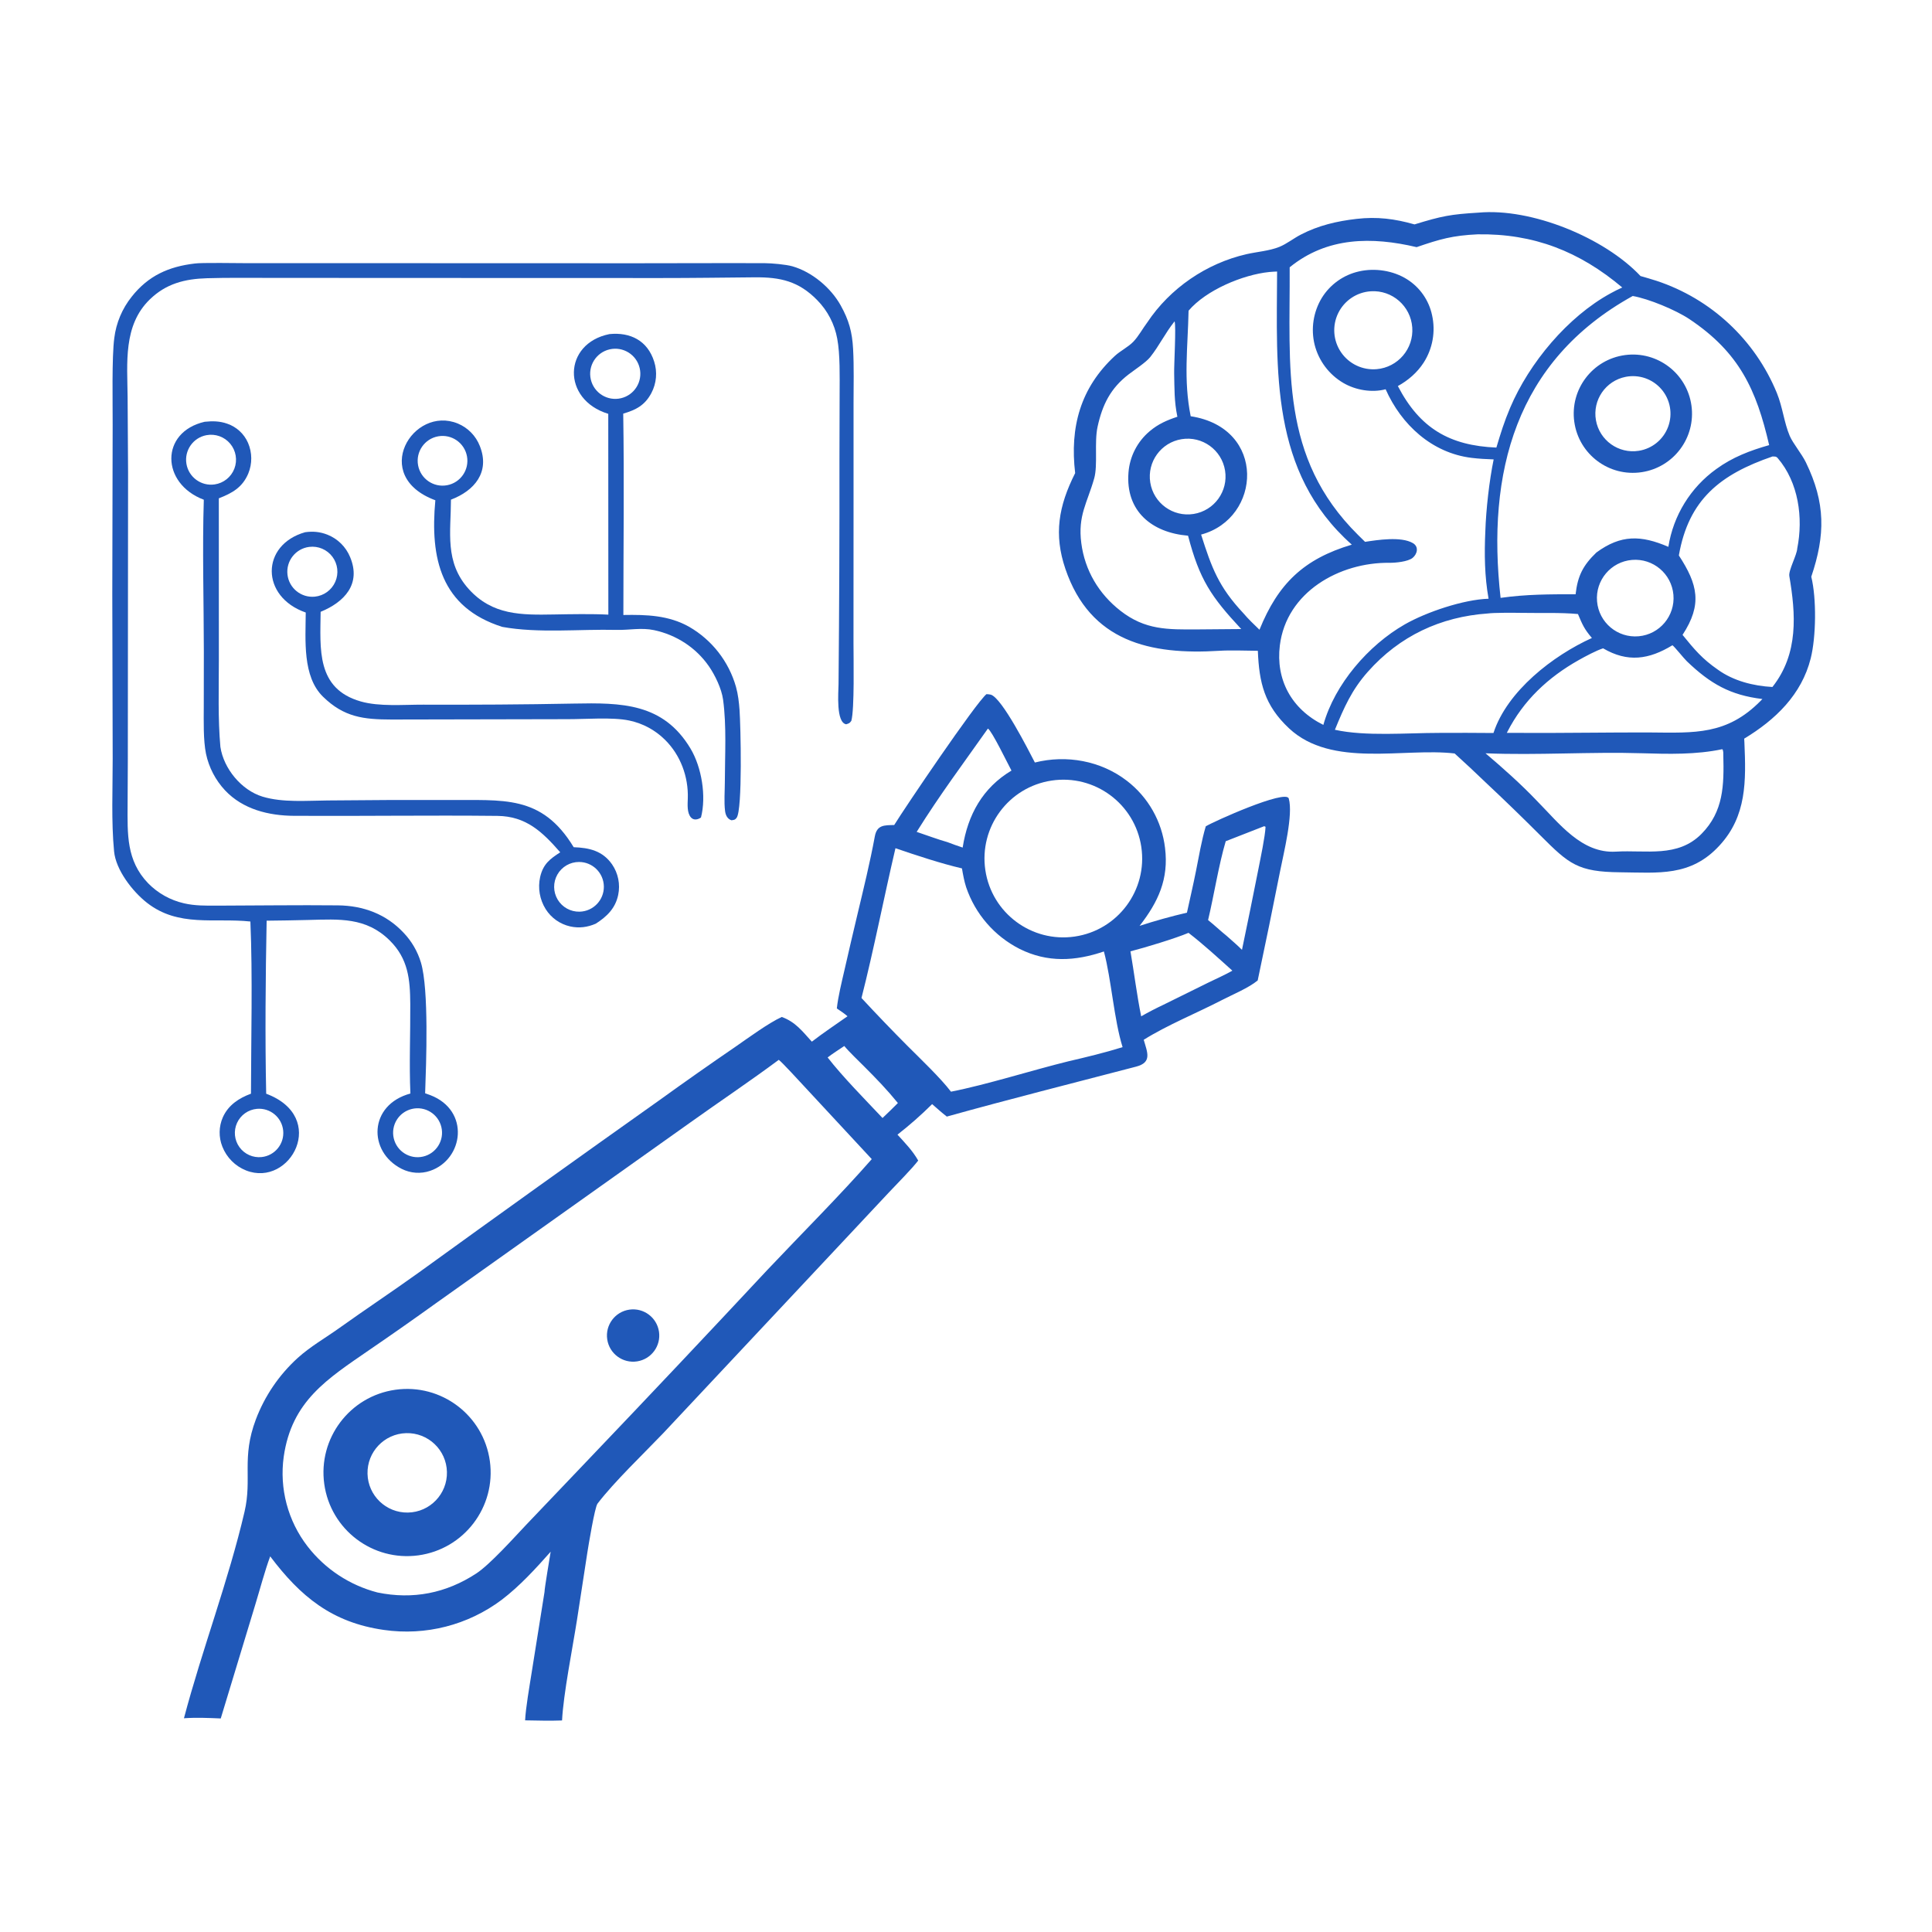 <?xml version="1.0" encoding="utf-8" ?><svg xmlns="http://www.w3.org/2000/svg" xmlns:xlink="http://www.w3.org/1999/xlink" width="381" height="381" viewBox="0 0 381 381"><path fill="#2058B8" transform="scale(0.372 0.372)" d="M783.854 112.717C811.859 110.171 850.494 125.969 869.674 146.335C872.465 147.148 875.351 147.942 878.102 148.849C907.066 158.398 930.401 180.144 941.964 208.365C945.037 215.904 945.798 224.102 948.768 231.065C950.458 235.025 955.105 240.525 957.332 245.102C967.795 266.609 967.685 283.559 960.197 305.733C963.04 317.304 962.76 337.614 959.9 349.012C955.071 368.254 941.133 381.62 924.641 391.565C924.685 392.289 924.721 393.015 924.751 393.74C925.607 413.908 926.048 432.589 911.45 448.322C896.203 464.857 879.106 462.599 858.941 462.42C836.426 462.22 831.794 458.081 816.7 442.999C807.16 433.449 797.463 424.056 787.612 414.826C782.204 409.609 776.713 404.478 771.141 399.435C744.426 396.243 706.003 407.317 683.351 386.109C670.279 373.871 667.491 361.943 666.811 344.998C660.771 344.941 652.241 344.629 646.424 344.996C609.827 347.306 577.934 340.229 564.792 301.589C558.586 283.345 561.114 268.339 569.965 250.8C567.082 226.484 572.716 205.57 591.061 188.634C593.906 186.008 598.042 183.991 600.739 181.212C603.543 178.324 605.761 174.156 608.197 170.923C620.27 152.791 639.554 139.602 660.77 134.749C666.388 133.464 672.809 133.037 678.183 130.889C682.037 129.348 685.896 126.253 689.627 124.354C698.935 119.51 708.766 117.223 719.152 116.033C730.035 114.786 739.348 115.969 749.861 118.962C764.409 114.498 768.893 113.623 783.854 112.717ZM750.974 131.016C727.332 125.436 703.574 125.517 683.683 141.698C683.964 194.689 678.352 242.402 719.906 283.559L723.645 287.24C730.236 286.237 742.76 284.255 749.027 287.926C752.333 289.899 751.276 293.761 748.876 295.731C746.405 297.759 739.76 298.395 736.547 298.356C710.154 298.038 681.963 313.808 678.471 342.166C676.248 360.21 684.548 375.872 701.539 384.284C707.545 362.716 725.439 342.02 744.717 330.995C756.125 324.471 775.892 317.803 789.123 317.394C786.996 305.56 786.855 293.607 787.405 281.625C787.782 270.028 789.489 254.926 791.821 243.542C787.773 243.392 784.093 243.212 780.079 242.718C759.099 240.137 742.887 225.161 734.549 206.355C727.241 208.291 718.674 206.818 712.167 203.033C704.571 198.591 699.075 191.287 696.912 182.757C694.844 174.32 696.202 165.406 700.69 157.968C705.095 150.808 712.203 145.73 720.404 143.883C728.877 141.934 738.566 143.419 745.936 148.075C752.733 152.363 757.507 159.22 759.168 167.083C761.107 175.738 759.495 184.809 754.692 192.265C751.3 197.507 746.482 201.655 741.036 204.659C752.657 227.019 768.437 236.243 793.261 237.27C795.558 229.593 797.42 223.57 800.573 216.139C810.625 192.445 831.073 167.874 853.905 155.443C855.892 154.343 857.925 153.328 859.999 152.401C837.325 133.307 813.123 123.764 783.319 124.22C770.048 124.846 763.403 126.744 750.974 131.016ZM795.496 316.945C809.171 315.015 821.517 315.032 835.257 315.03C836.357 305.292 839.186 299.707 846.276 292.899C859.303 283.329 869.942 283.658 884.438 289.885C887.046 273.3 896.188 258.451 909.823 248.656C918.394 242.396 927.728 238.839 937.867 235.964C931.105 206.668 922.097 186.88 895.581 169.161C888.37 164.343 873.976 158.373 865.546 156.913C803.18 191.389 788.049 250.822 795.496 316.945ZM889.998 294.456C900.033 309.831 902.544 320.409 891.949 336.562C898.259 344.316 902.338 349.233 910.696 355.017C918.96 360.978 929.541 363.644 939.6 364.187C953.607 346.459 951.933 325.313 948.56 305.4C948.04 302.327 952.607 294.211 952.762 290.716C956.006 274.493 953.431 255.664 942.377 242.828C941.531 241.845 940.775 242.028 939.619 241.993C912.054 251.458 895.157 264.735 889.998 294.456ZM934.29 370.566C917.26 368.51 906.729 362.528 894.22 350.534C892.639 349.018 887.727 342.833 886.588 342.061C874.163 349.625 862.878 351.333 849.832 343.689C846.065 344.921 840.482 347.92 836.934 349.916C820.718 359.039 807.611 371.276 799.066 387.988L798.803 388.511C813.744 388.592 828.685 388.559 843.625 388.411C854.033 388.313 864.441 388.275 874.849 388.298C898.42 388.494 915.394 389.693 933.267 371.616C933.61 371.268 933.951 370.918 934.29 370.566ZM634.726 333.667L658.005 333.473C642.043 316.339 635.899 307.298 629.81 283.983C610.677 282.406 596.605 271.019 598.228 250.509C598.881 241.979 602.943 234.072 609.497 228.574C613.987 224.778 618.63 222.752 624.154 220.929C622.415 212.541 622.641 205.975 622.448 197.993C622.335 193.338 623.559 172.817 622.665 170.348C617.532 176.809 614.674 183.072 609.772 189.279C607.575 192.061 601.418 196.085 598.347 198.437C588.662 205.858 584.397 214.589 581.848 226.235C580.042 234.486 582.043 246.547 580.065 253.57C576.376 266.66 571.302 273.266 573.225 287.954C575.118 302.417 582.475 314.802 593.97 323.782C607.137 334.067 619.092 333.731 634.726 333.667ZM716.622 288.726C673.161 250.133 676.84 196.543 677.015 143.942C676.353 143.978 673.351 144.1 672.869 144.197C658.819 145.636 639.411 153.755 630.087 164.704C629.695 184.124 627.311 201.268 631.209 220.659C671.586 226.849 668.756 274.828 636.73 283.396C642.362 301.05 645.966 311.011 659.12 325.068C661.844 328.273 664.661 330.925 667.671 333.84C677.573 309.389 691.146 296.322 716.622 288.726ZM729.758 195.707C741.062 194.752 749.492 184.879 748.664 173.566C747.836 162.252 738.058 153.712 726.737 154.412C719.299 154.873 712.682 159.295 709.411 165.991C706.141 172.687 706.722 180.625 710.932 186.773C715.143 192.922 722.333 196.334 729.758 195.707ZM788.787 325.208C763.689 326.954 741.93 337.152 725.128 356.109C716.521 365.82 712.476 375.126 707.659 386.869C723.83 390.457 745.783 388.527 762.875 388.524C772.49 388.466 782.106 388.484 791.721 388.578C798.986 366.312 823.275 347.552 843.903 338.213C839.859 333.451 838.969 331.343 836.509 325.515C827.261 324.629 815.693 325.084 806.213 324.892C802.576 324.818 791.864 324.773 788.787 325.208ZM912.922 397.179C899.181 400.084 884.596 399.75 870.584 399.315C843.148 398.462 814.866 400.473 787.503 399.335C796.811 407.239 806.411 415.768 814.827 424.632C826.527 436.441 838.46 452.546 856.603 451.468C872.661 450.513 889.373 454.8 901.981 442.067C913.759 430.173 913.949 416.161 913.565 400.424C913.54 399.06 913.65 398.774 913.234 397.362L912.922 397.179ZM868.687 337.301C879.838 336.302 888.079 326.469 887.113 315.315C886.148 304.161 876.34 295.891 865.183 296.823C853.979 297.758 845.665 307.617 846.635 318.819C847.604 330.02 857.488 338.304 868.687 337.301ZM632.747 272.462C643.707 270.726 651.18 260.427 649.432 249.469C647.683 238.51 637.377 231.049 626.42 232.809C615.481 234.567 608.034 244.854 609.779 255.795C611.525 266.736 621.804 274.195 632.747 272.462Z"/><path fill="#2058B8" transform="scale(0.372 0.372)" d="M861.547 188.221C878.609 185.986 894.284 197.921 896.669 214.963C899.054 232.005 887.258 247.785 870.237 250.32C853.003 252.886 836.983 240.909 834.568 223.654C832.153 206.398 844.27 190.484 861.547 188.221ZM868.752 238.978C875.866 237.855 881.819 232.978 884.32 226.224C886.821 219.469 885.48 211.891 880.813 206.406C876.145 200.92 868.879 198.383 861.812 199.771C851.163 201.861 844.149 212.094 846.041 222.78C847.932 233.466 858.032 240.669 868.752 238.978Z"/><path fill="#2058B8" transform="scale(0.372 0.372)" d="M522.956 367.979C523.654 368.034 524.504 368.054 525.192 368.24C531.156 369.85 545.34 397.932 548.61 404.224C565.39 400.007 583.594 403.301 597.391 413.92C608.658 422.577 615.951 435.418 617.613 449.529C619.64 465.949 614.044 478.089 604.118 490.82C612.382 488.13 620.758 485.795 629.223 483.823C630.837 476.396 632.522 469.239 634.013 461.751C635.552 454.019 636.967 445.573 639.203 438.064C642.961 435.663 681.735 418.247 683.199 423.315C685.651 431.801 680.493 452.228 678.634 461.694C674.798 481.074 670.831 500.427 666.731 519.752C661.904 523.749 653.463 527.213 647.76 530.163C634.515 537.017 618.814 543.369 606.309 551.211C608.232 557.909 610.871 563.195 602.291 565.442C568.85 574.199 535.219 582.635 501.921 591.927C499.307 589.906 496.653 587.507 494.14 585.319C488.345 591.072 482.212 596.474 475.773 601.497C479.759 605.892 483.857 610.066 486.759 615.243C483.328 619.709 475.525 627.552 471.301 632.052L442.356 662.941L351.609 759.752C341.747 770.085 325.414 785.695 316.746 797.129C315.283 799.059 311.964 819.25 311.379 822.972L305.875 858.741C303.533 873.701 298.669 897.979 297.957 912.051C291.487 912.301 284.858 912.095 278.374 911.991C278.67 905.507 280.747 893.621 281.795 886.965L288.656 843.956C288.646 842.021 291.445 825.68 291.92 822.593C283.955 831.581 275.54 840.803 265.971 848.086C248.097 861.513 225.608 867.261 203.483 864.058C175.922 860.127 159.281 846.335 143.239 825.061C140.389 832.695 137.691 842.952 135.225 850.998L117.024 910.99C110.591 910.71 103.934 910.427 97.515 910.886C107.146 874.438 121.105 838.044 129.643 801.357C133.734 783.783 127.929 772.929 135.619 752.516C140.324 740.06 147.91 728.895 157.758 719.934C164.573 713.754 172.402 709.353 179.848 704.032C193.757 694.092 208.13 684.567 221.995 674.607C264.27 644.007 306.697 613.618 349.277 583.443C362.76 573.714 376.365 564.153 390.086 554.764C396.609 550.251 407.438 542.298 414.439 539.108C421.698 541.774 425.235 546.563 430.374 552.209C436.353 547.616 443.073 543.085 449.289 538.742C447.519 537.181 445.574 535.941 443.622 534.609C444.322 528.137 446.203 520.672 447.668 514.262C449.9 504.457 452.183 494.662 454.516 484.88C457.802 471.07 461.173 457.39 463.753 443.425C464.899 437.221 468.781 437.497 474.036 437.357C479.516 428.435 517.334 372.503 522.956 367.979ZM200.126 844.209C218.893 848.07 236.429 844.626 252.462 834.146C259.789 829.356 272.474 815.15 278.892 808.38L312.663 772.952C344.257 739.855 375.662 706.578 406.875 673.121C424.595 654.362 445.467 633.526 462.138 614.48L426.272 575.83C424.32 573.738 414.274 562.746 412.832 561.843C397.692 573.111 381.212 584.146 365.741 595.192L231.46 690.613C219.702 699.074 207.842 707.394 195.884 715.569C173.535 731.001 154.639 742.648 150.406 772.247C148.06 789.129 152.604 806.244 163.016 819.738C172.331 831.782 185.385 840.39 200.126 844.209ZM510.327 449.314C513.038 431.915 520.932 417.644 536.201 408.497C534.326 405.054 525.785 387.36 523.709 386.233C510.36 405.178 498.426 421.02 485.947 440.995C490.72 442.595 497.562 445.125 502.248 446.425C504.917 447.454 507.611 448.417 510.327 449.314ZM595.106 555.113C590.532 540.468 589.18 519.302 585.204 504.39C569.995 509.558 555.35 510.414 540.554 503.055C527.178 496.281 516.992 484.532 512.181 470.331C511.15 467.189 510.51 463.62 509.952 460.351C498.89 457.79 485.509 453.363 474.705 449.655C468.648 475.467 463.204 503.526 456.693 529.059C464.729 537.731 472.92 546.257 481.262 554.632C487.749 561.118 498.705 571.571 504.131 578.723C522.921 575.052 547.175 567.33 566.409 562.611C575.626 560.476 586.06 557.957 595.106 555.113ZM640.43 487.75C643.907 490.512 647.054 493.558 650.288 496.13C652.632 498.242 656.296 501.351 658.396 503.533C661.393 489.182 664.314 474.815 667.159 460.432C668.242 454.88 670.674 443.417 670.89 438.297L670.178 437.983L649.785 445.95C646.044 458.574 643.572 474.588 640.43 487.75ZM467.847 592.676C470.526 590.096 473.42 587.402 475.987 584.741C470.116 577.542 464.632 571.872 458.066 565.307C455.37 562.611 449.852 557.315 447.575 554.504C444.886 556.319 441.232 558.644 438.745 560.58C446.761 570.889 458.734 583.009 467.847 592.676ZM630.056 494.519C623.289 497.41 606.819 502.403 599.281 504.323C601.205 515.545 602.72 527.768 604.963 538.767C608.789 536.585 612.7 534.555 616.687 532.682L640.531 520.91C643.926 519.247 650.209 516.404 653.3 514.567C645.761 507.796 638.06 500.691 630.056 494.519ZM569.752 496.483C592.623 493.131 608.43 471.851 605.032 448.987C601.635 426.123 580.324 410.358 557.467 413.8C534.673 417.233 518.962 438.471 522.35 461.272C525.737 484.072 546.945 499.826 569.752 496.483Z"/><path fill="#2058B8" transform="scale(0.372 0.372)" d="M209.616 736.737C233.892 733.321 256.328 750.265 259.685 774.55C263.042 798.834 246.044 821.229 221.752 824.528C197.543 827.815 175.24 810.887 171.895 786.686C168.549 762.484 185.423 740.141 209.616 736.737ZM216.253 801.839C227.923 801.632 237.198 791.971 236.929 780.302C236.661 768.633 226.951 759.409 215.283 759.739C203.703 760.067 194.562 769.689 194.829 781.271C195.096 792.853 204.669 802.044 216.253 801.839Z"/><path fill="#2058B8" transform="scale(0.372 0.372)" d="M333.727 694.252C341.272 693.21 348.245 698.447 349.348 705.984C350.451 713.52 345.27 720.535 337.743 721.698C330.13 722.875 323.016 717.622 321.901 710C320.786 702.377 326.096 695.306 333.727 694.252Z"/><path fill="#2058B8" transform="scale(0.372 0.372)" d="M103.252 139.7C106.36 139.172 126.517 139.505 130.77 139.511L193.047 139.511L336.808 139.558C359.683 139.568 382.609 139.418 405.48 139.516C409.084 139.532 416.653 140.19 420.11 141.185C430.469 144.167 440.431 152.511 445.656 161.879C450.035 169.729 451.757 176.024 452.244 184.976C452.758 194.43 452.487 204.387 452.48 213.869L452.48 266.943L452.454 340.922C452.449 349.359 453.035 375.941 451.308 382.143C450.283 383.52 450.159 383.42 448.566 383.96C443.116 382.981 444.47 367.241 444.529 362.638C444.901 322.617 445.062 282.595 445.013 242.572L445.103 208.568C445.12 199.894 445.408 187.821 443.832 179.52C442.423 171.802 438.723 164.686 433.214 159.099C423.407 149.05 413.639 146.889 400.088 147.013C383.385 147.166 366.758 147.4 350.053 147.393L206.155 147.349L141.567 147.311C130.964 147.304 120.374 147.185 109.783 147.493C97.964 147.836 88.03 150.342 79.37 158.772C65.225 172.541 67.493 192.492 67.649 210.504L67.896 250.514L67.762 403.375L67.644 426.578C67.595 442.148 66.919 456.171 78.527 468.242C83.709 473.526 90.299 477.211 97.515 478.858C103.302 480.208 109.087 480.113 114.99 480.1C136.365 480.054 157.74 479.736 179.114 479.95C192.602 480.086 204.69 484.563 213.986 494.503C218.231 498.959 221.366 504.351 223.138 510.244C227.434 524.569 225.935 563.61 225.373 579.569C226.302 579.874 227.222 580.204 228.134 580.559C249.317 588.717 245.812 614.649 227.997 620.702C223.029 622.384 217.593 621.996 212.914 619.625C194.96 610.552 195.377 585.711 217.561 579.698C216.877 564.286 217.593 547.682 217.494 532.225C217.409 519.081 216.389 508.196 206.53 498.483C194.012 486.149 179.773 487.291 163.688 487.687C156.244 487.876 148.798 488.005 141.351 488.074C140.773 517.292 140.481 550.516 141.112 579.801C174.238 592.161 153.978 629.749 130.419 620.472C124.688 618.181 120.154 613.629 117.886 607.888C115.869 602.863 115.96 597.237 118.138 592.279C121.037 585.819 126.661 582.138 133.046 579.786C133.092 550.821 133.965 517.138 132.736 488.511C113.598 486.474 94.653 491.664 77.941 478.607C70.195 472.555 61.423 461.175 60.479 451.353C58.953 435.475 59.751 418.264 59.735 402.243L59.529 315.092L59.722 225.169C59.767 213.905 59.226 189.441 60.587 179.186C61.578 171.192 64.761 163.628 69.783 157.329C78.619 146.135 89.432 141.324 103.252 139.7ZM224.242 613.133C231.263 611.534 235.638 604.521 233.986 597.513C232.334 590.504 225.288 586.183 218.292 587.888C211.371 589.575 207.106 596.529 208.74 603.463C210.375 610.397 217.296 614.714 224.242 613.133ZM138.742 613.378C145.74 612.611 150.817 606.352 150.122 599.346C149.427 592.34 143.22 587.199 136.208 587.822C131.607 588.231 127.58 591.079 125.662 595.281C123.744 599.483 124.231 604.392 126.936 608.135C129.642 611.879 134.15 613.88 138.742 613.378Z"/><path fill="#2058B8" transform="scale(0.372 0.372)" d="M323.065 177.112C334.152 175.997 343.26 180.56 346.771 191.633C348.553 197.169 348.031 203.189 345.323 208.336C341.839 214.918 337.088 217.3 330.384 219.276C330.946 254.417 330.465 290.78 330.46 326.017C342.605 325.802 354.468 326.136 365.337 332.285C377.458 339.271 386.37 350.715 390.177 364.177C391.279 368.195 391.738 372.181 392.043 376.324C392.637 384.386 393.709 429.316 390.487 433.553C389.595 434.727 389.113 434.64 387.738 434.84C385.535 434.115 384.634 432.046 384.367 429.885C383.768 425.039 384.245 419.383 384.257 414.433C384.291 400.241 385.219 384.916 383.323 370.914C382.541 365.141 379.079 357.922 375.777 353.163C368.921 343.28 358.52 336.572 346.769 334.056C340.03 332.613 333.546 334.088 326.875 333.924C307.24 333.442 285.385 335.807 266.234 332.322C233.753 321.986 227.907 296.097 230.788 265.201C196.026 252.361 218.856 214.697 242.729 224.536C248.079 226.767 252.289 231.083 254.387 236.488C259.848 250.291 251.539 260.143 239.057 264.882C239.04 282.054 235.551 297.945 248.523 312.306C261.085 326.213 276.419 326.051 293.695 325.744C302.594 325.586 313.813 325.379 322.496 325.833L322.454 219.385C297.702 211.855 298.416 182.09 323.065 177.112ZM329.239 211.099C336.359 209.404 340.77 202.275 339.111 195.147C337.452 188.019 330.345 183.572 323.209 185.195C316.022 186.83 311.536 193.999 313.207 201.178C314.878 208.356 322.069 212.806 329.239 211.099ZM237.038 257.223C244.162 255.878 248.862 249.032 247.556 241.901C246.25 234.77 239.429 230.033 232.291 231.301C225.098 232.579 220.318 239.463 221.634 246.648C222.95 253.834 229.86 258.577 237.038 257.223Z"/><path fill="#2058B8" transform="scale(0.372 0.372)" d="M108.493 223.593C112.693 223.163 116.398 223.189 120.444 224.603C125.391 226.287 129.399 229.977 131.487 234.767C133.723 239.951 133.769 245.818 131.615 251.035C128.475 258.496 122.96 261.44 116.003 264.175L116.022 350.089C116.02 365.161 115.485 381.047 116.837 395.933C118.549 407.448 127.99 418.939 139.224 422.329C149.876 425.543 162.603 424.429 173.737 424.34C194.851 424.108 215.967 424.031 237.083 424.109C266.725 424.339 287.065 421.038 304.126 449.123C312.363 449.418 319.439 450.989 324.493 458.251C327.719 462.968 328.884 468.796 327.719 474.391C326.231 481.553 321.703 485.878 315.864 489.643C311.487 491.557 306.963 492.168 302.256 491.115C296.875 489.907 292.198 486.601 289.264 481.931C286.106 476.876 285.054 470.785 286.331 464.963C287.925 458.028 291.54 455.344 296.997 451.823C287.515 440.99 278.915 432.68 263.64 432.518C227.763 432.138 191.841 432.689 155.961 432.487C142.454 432.41 128.828 429.087 119.302 418.981C114.233 413.553 110.741 406.845 109.203 399.579C107.717 392.287 108.01 382.078 108.023 374.445L108.06 345.229C108.038 319.371 107.226 290.41 108.044 264.917C85.246 256.343 84.793 229.044 108.493 223.593ZM113.781 256.8C118.524 256.113 122.526 252.915 124.242 248.44C125.958 243.965 125.12 238.912 122.052 235.23C118.983 231.548 114.164 229.812 109.453 230.693C102.372 232.016 97.65 238.76 98.828 245.867C100.006 252.973 106.652 257.833 113.781 256.8ZM307.252 483.302C314.462 483.131 320.196 477.196 320.118 469.984C320.039 462.772 314.178 456.963 306.965 456.95C302.217 456.941 297.832 459.487 295.485 463.615C293.139 467.742 293.194 472.813 295.63 476.888C298.065 480.964 302.505 483.414 307.252 483.302Z"/><path fill="#2058B8" transform="scale(0.372 0.372)" d="M161.764 282.14C165.942 281.564 169.641 281.895 173.594 283.451C179.046 285.618 183.383 289.908 185.608 295.336C191.575 309.636 182.566 319.173 169.975 324.336C169.784 343.926 167.517 365.054 191.218 371.848C201.136 374.692 213.95 373.524 224.384 373.557C251.012 373.643 277.487 373.502 304.123 372.984C329.466 372.491 351.575 372.634 366.066 396.847C371.989 406.785 374.51 422.122 371.601 433.376C369.99 434.519 367.804 434.983 366.343 433.398C364.085 430.947 364.524 426.31 364.62 423.219C364.978 411.719 360.75 400.308 352.532 392.175C347.34 387.017 340.764 383.472 333.601 381.971C324.722 380.072 310.192 381.293 300.573 381.25L207.488 381.436C192.74 381.4 182.373 380.227 171.225 369.328C160.262 358.61 161.999 339.299 162.078 324.713C138.003 316.333 138.215 288.802 161.764 282.14ZM166.905 316.299C171.662 315.823 175.795 312.827 177.727 308.454C179.659 304.081 179.09 299.007 176.238 295.171C173.386 291.334 168.691 289.328 163.947 289.918C156.734 290.815 151.583 297.346 152.393 304.569C153.203 311.793 159.672 317.022 166.905 316.299Z"/></svg>